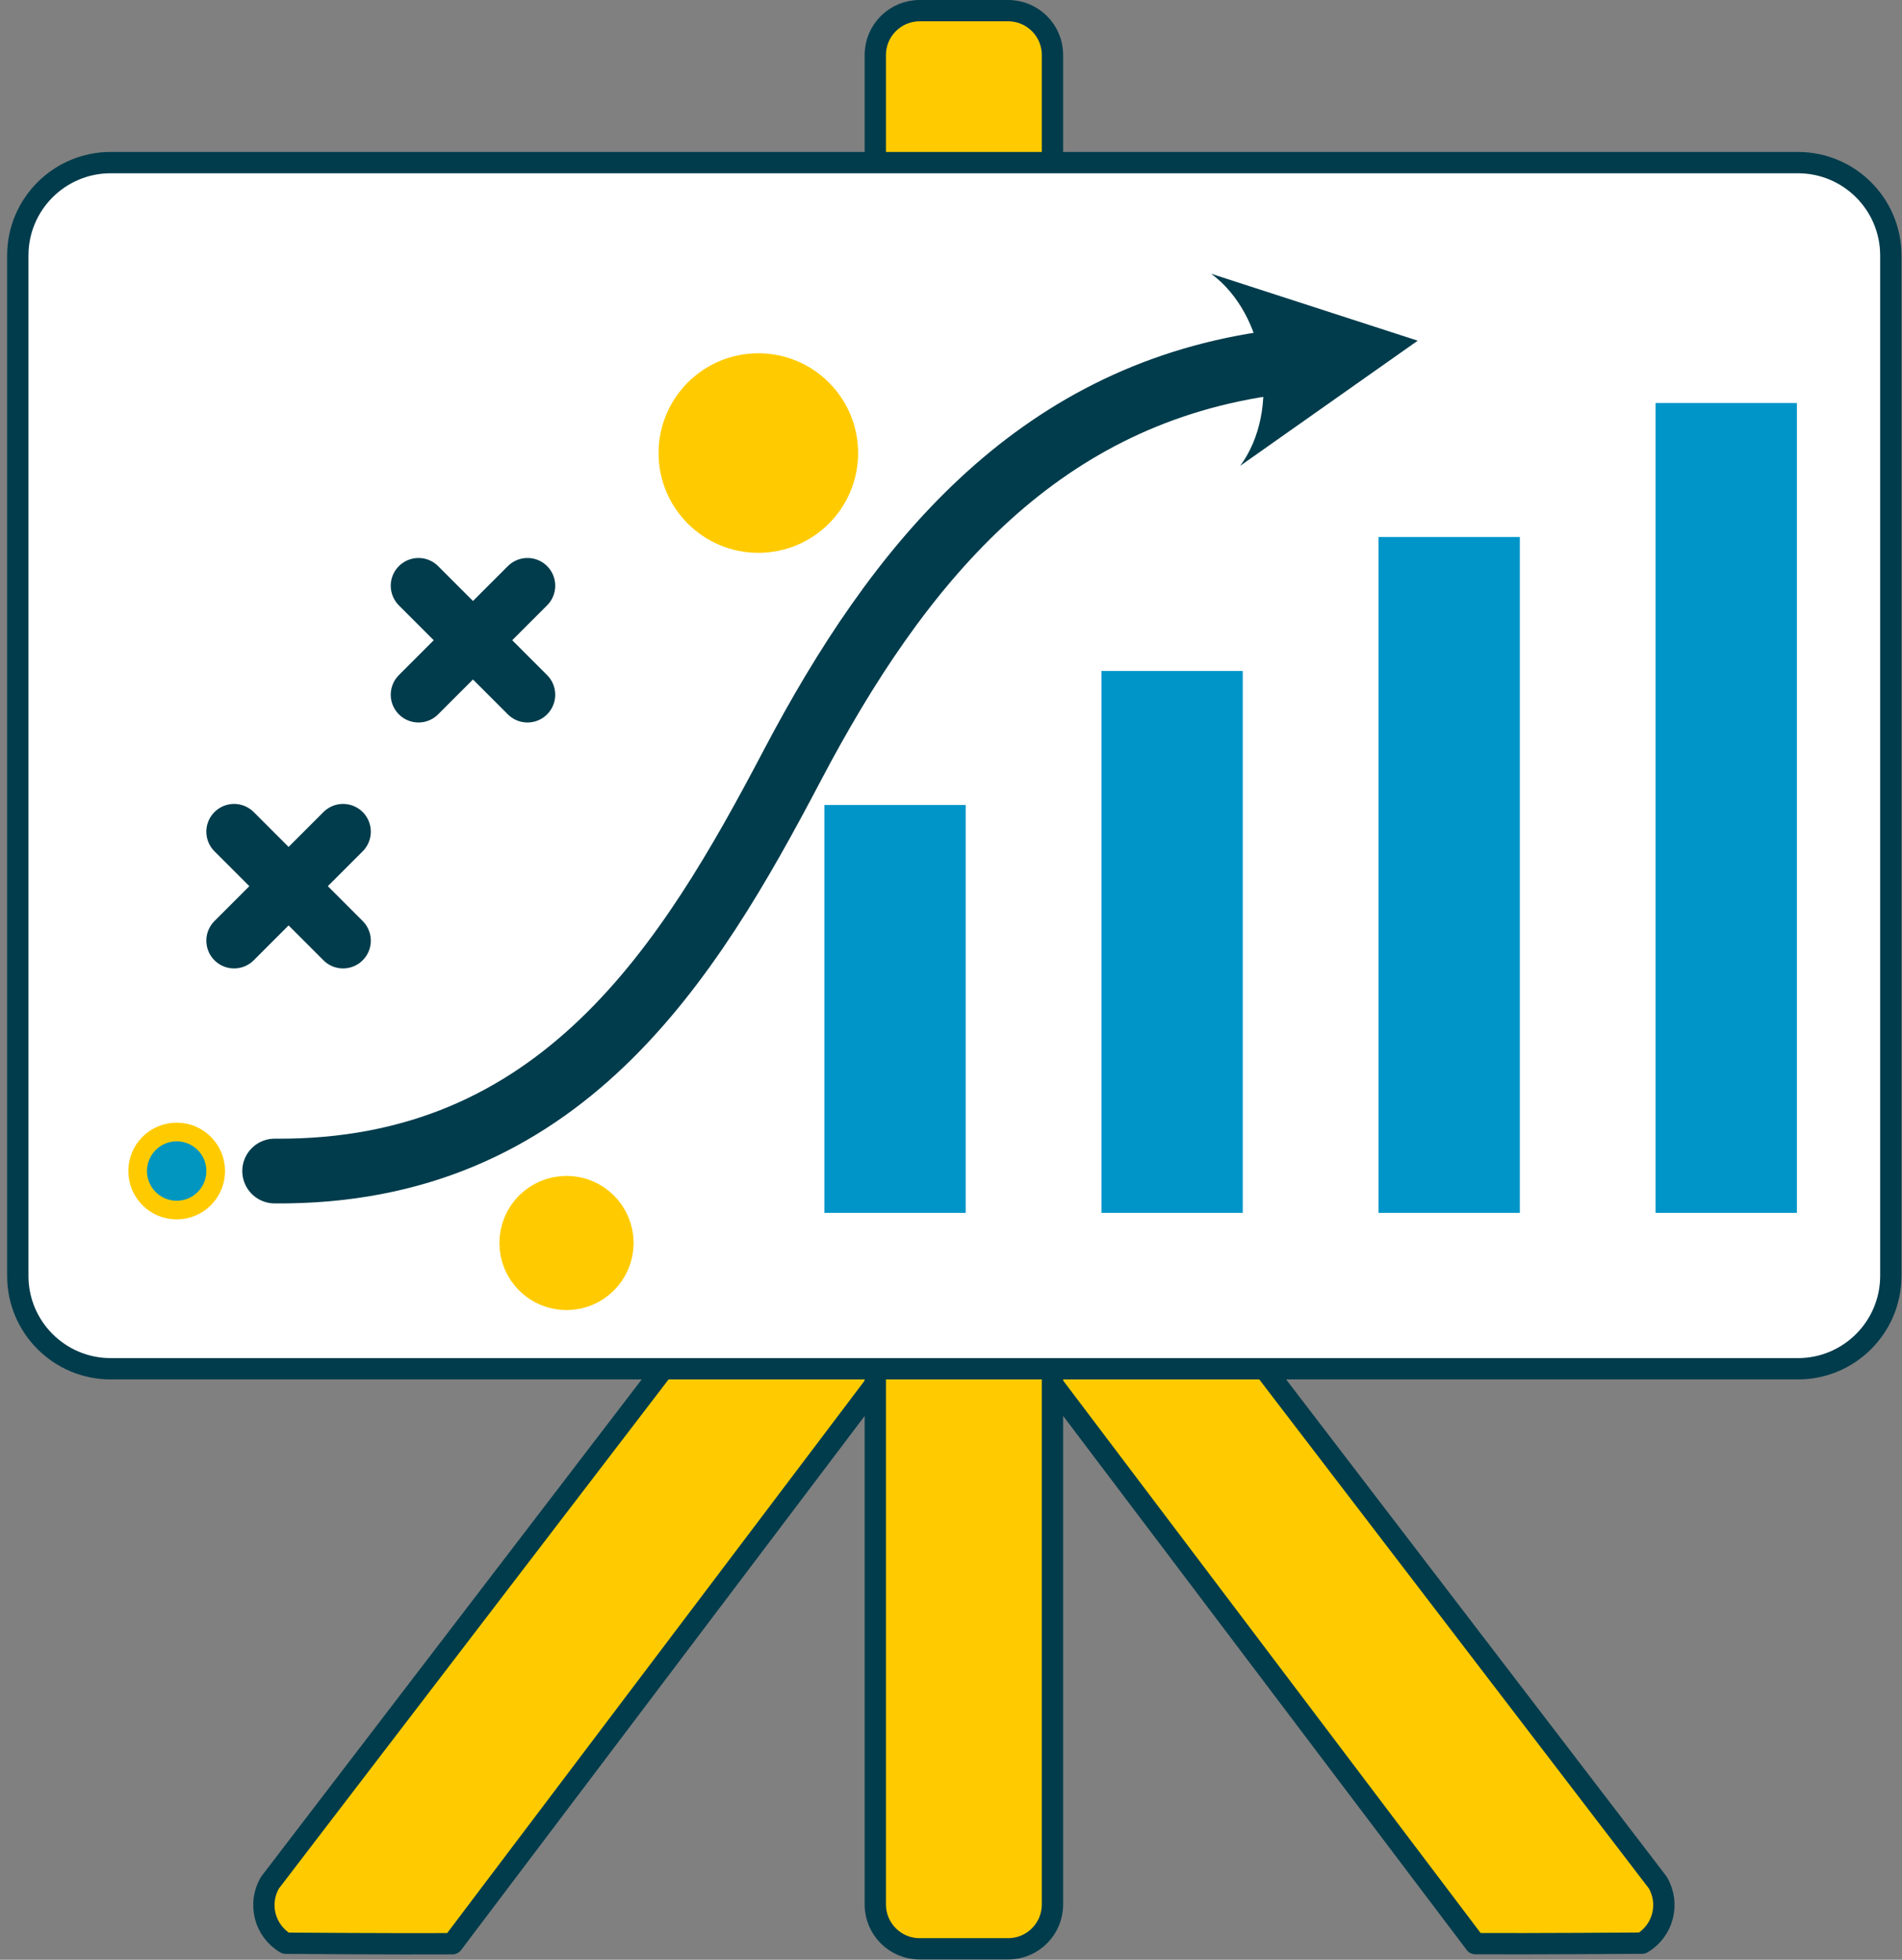 <?xml version="1.0" encoding="UTF-8" standalone="no"?><!DOCTYPE svg PUBLIC "-//W3C//DTD SVG 1.1//EN" "http://www.w3.org/Graphics/SVG/1.1/DTD/svg11.dtd"><svg width="100%" height="100%" viewBox="0 0 793 817" version="1.1" xmlns="http://www.w3.org/2000/svg" xmlns:xlink="http://www.w3.org/1999/xlink" xml:space="preserve" xmlns:serif="http://www.serif.com/" style="fill-rule:evenodd;clip-rule:evenodd;stroke-linecap:round;stroke-linejoin:round;stroke-miterlimit:0;"><rect x="0" y="0" width="793" height="817" fill="#808080" stroke="none"/><g><path d="M375.211,441.739l63.595,37.574l-250.146,331.009c-22.445,0.145 -69.567,-0.202 -69.567,-0.202c-8.775,-5.184 -11.69,-16.518 -6.506,-25.292l262.624,-343.089Z" style="fill:#ffcb00;stroke:#003c4c;stroke-width:8.89px;"/><path d="M428.536,441.704l-63.596,37.574l250.147,331.009c22.445,0.144 69.567,-0.202 69.567,-0.202c8.775,-5.185 11.69,-16.518 6.505,-25.293l-262.623,-343.088Z" style="fill:#ffcb00;stroke:#003c4c;stroke-width:8.89px;"/><path d="M438.806,22.911l0,771.067c0,10.192 -8.274,18.466 -18.466,18.466l-36.933,0c-10.192,0 -18.467,-8.274 -18.467,-18.466l0,-771.067c0,-10.192 8.275,-18.467 18.467,-18.467l36.933,0c10.192,0 18.466,8.275 18.466,18.467Z" style="fill:#ffcb00;stroke:#003c4c;stroke-width:8.89px;"/><path d="M788.34,106.509l-0,425.404c-0,21.368 -17.348,38.716 -38.716,38.716l-703.487,-0c-21.368,-0 -38.716,-17.348 -38.716,-38.716l0,-425.404c0,-21.368 17.348,-38.716 38.716,-38.716l703.487,0c21.368,0 38.716,17.348 38.716,38.716Z" style="fill:#fff;stroke:#003c4c;stroke-width:8.89px;stroke-miterlimit:1.5;"/><g><path d="M174.485,244.189l45.436,45.436" style="fill:none;stroke:#003c4c;stroke-width:23.14px;"/><path d="M174.485,289.625l45.436,-45.436" style="fill:none;stroke:#003c4c;stroke-width:23.14px;"/></g><g><path d="M97.598,346.722l45.436,45.436" style="fill:none;stroke:#003c4c;stroke-width:23.14px;"/><path d="M97.598,392.158l45.436,-45.436" style="fill:none;stroke:#003c4c;stroke-width:23.14px;"/></g><path d="M504.963,114.128l86.121,27.904l-73.996,52.154c16.983,-23.045 10.921,-63.074 -12.125,-80.058Z" style="fill:#003c4c;"/><path d="M114.51,488.195c119.441,1.032 172.797,-87.312 215.751,-168.984c44.181,-84.003 100.809,-152.944 196.776,-167.479" style="fill:none;stroke:#003c4c;stroke-width:26.99px;"/><g><circle cx="316.174" cy="188.876" r="29.899" style="fill:#ffcb00;stroke:#ffcb00;stroke-width:23.4px;stroke-miterlimit:1.5;"/><circle cx="236.195" cy="518.194" r="16.274" style="fill:#ffcb00;stroke:#ffcb00;stroke-width:23.4px;stroke-miterlimit:1.5;"/><circle cx="73.661" cy="488.195" r="16.274" style="fill:#0096c0;stroke:#ffcb00;stroke-width:7.78px;stroke-miterlimit:1.5;"/></g><g><rect x="343.706" y="335.582" width="58.924" height="170.058" style="fill:#0095c9;"/><rect x="459.222" y="279.723" width="58.924" height="225.916" style="fill:#0095c9;"/><rect x="574.738" y="223.865" width="58.924" height="281.775" style="fill:#0095c9;"/><rect x="690.254" y="168.006" width="58.924" height="337.633" style="fill:#0095c9;"/></g></g></svg>